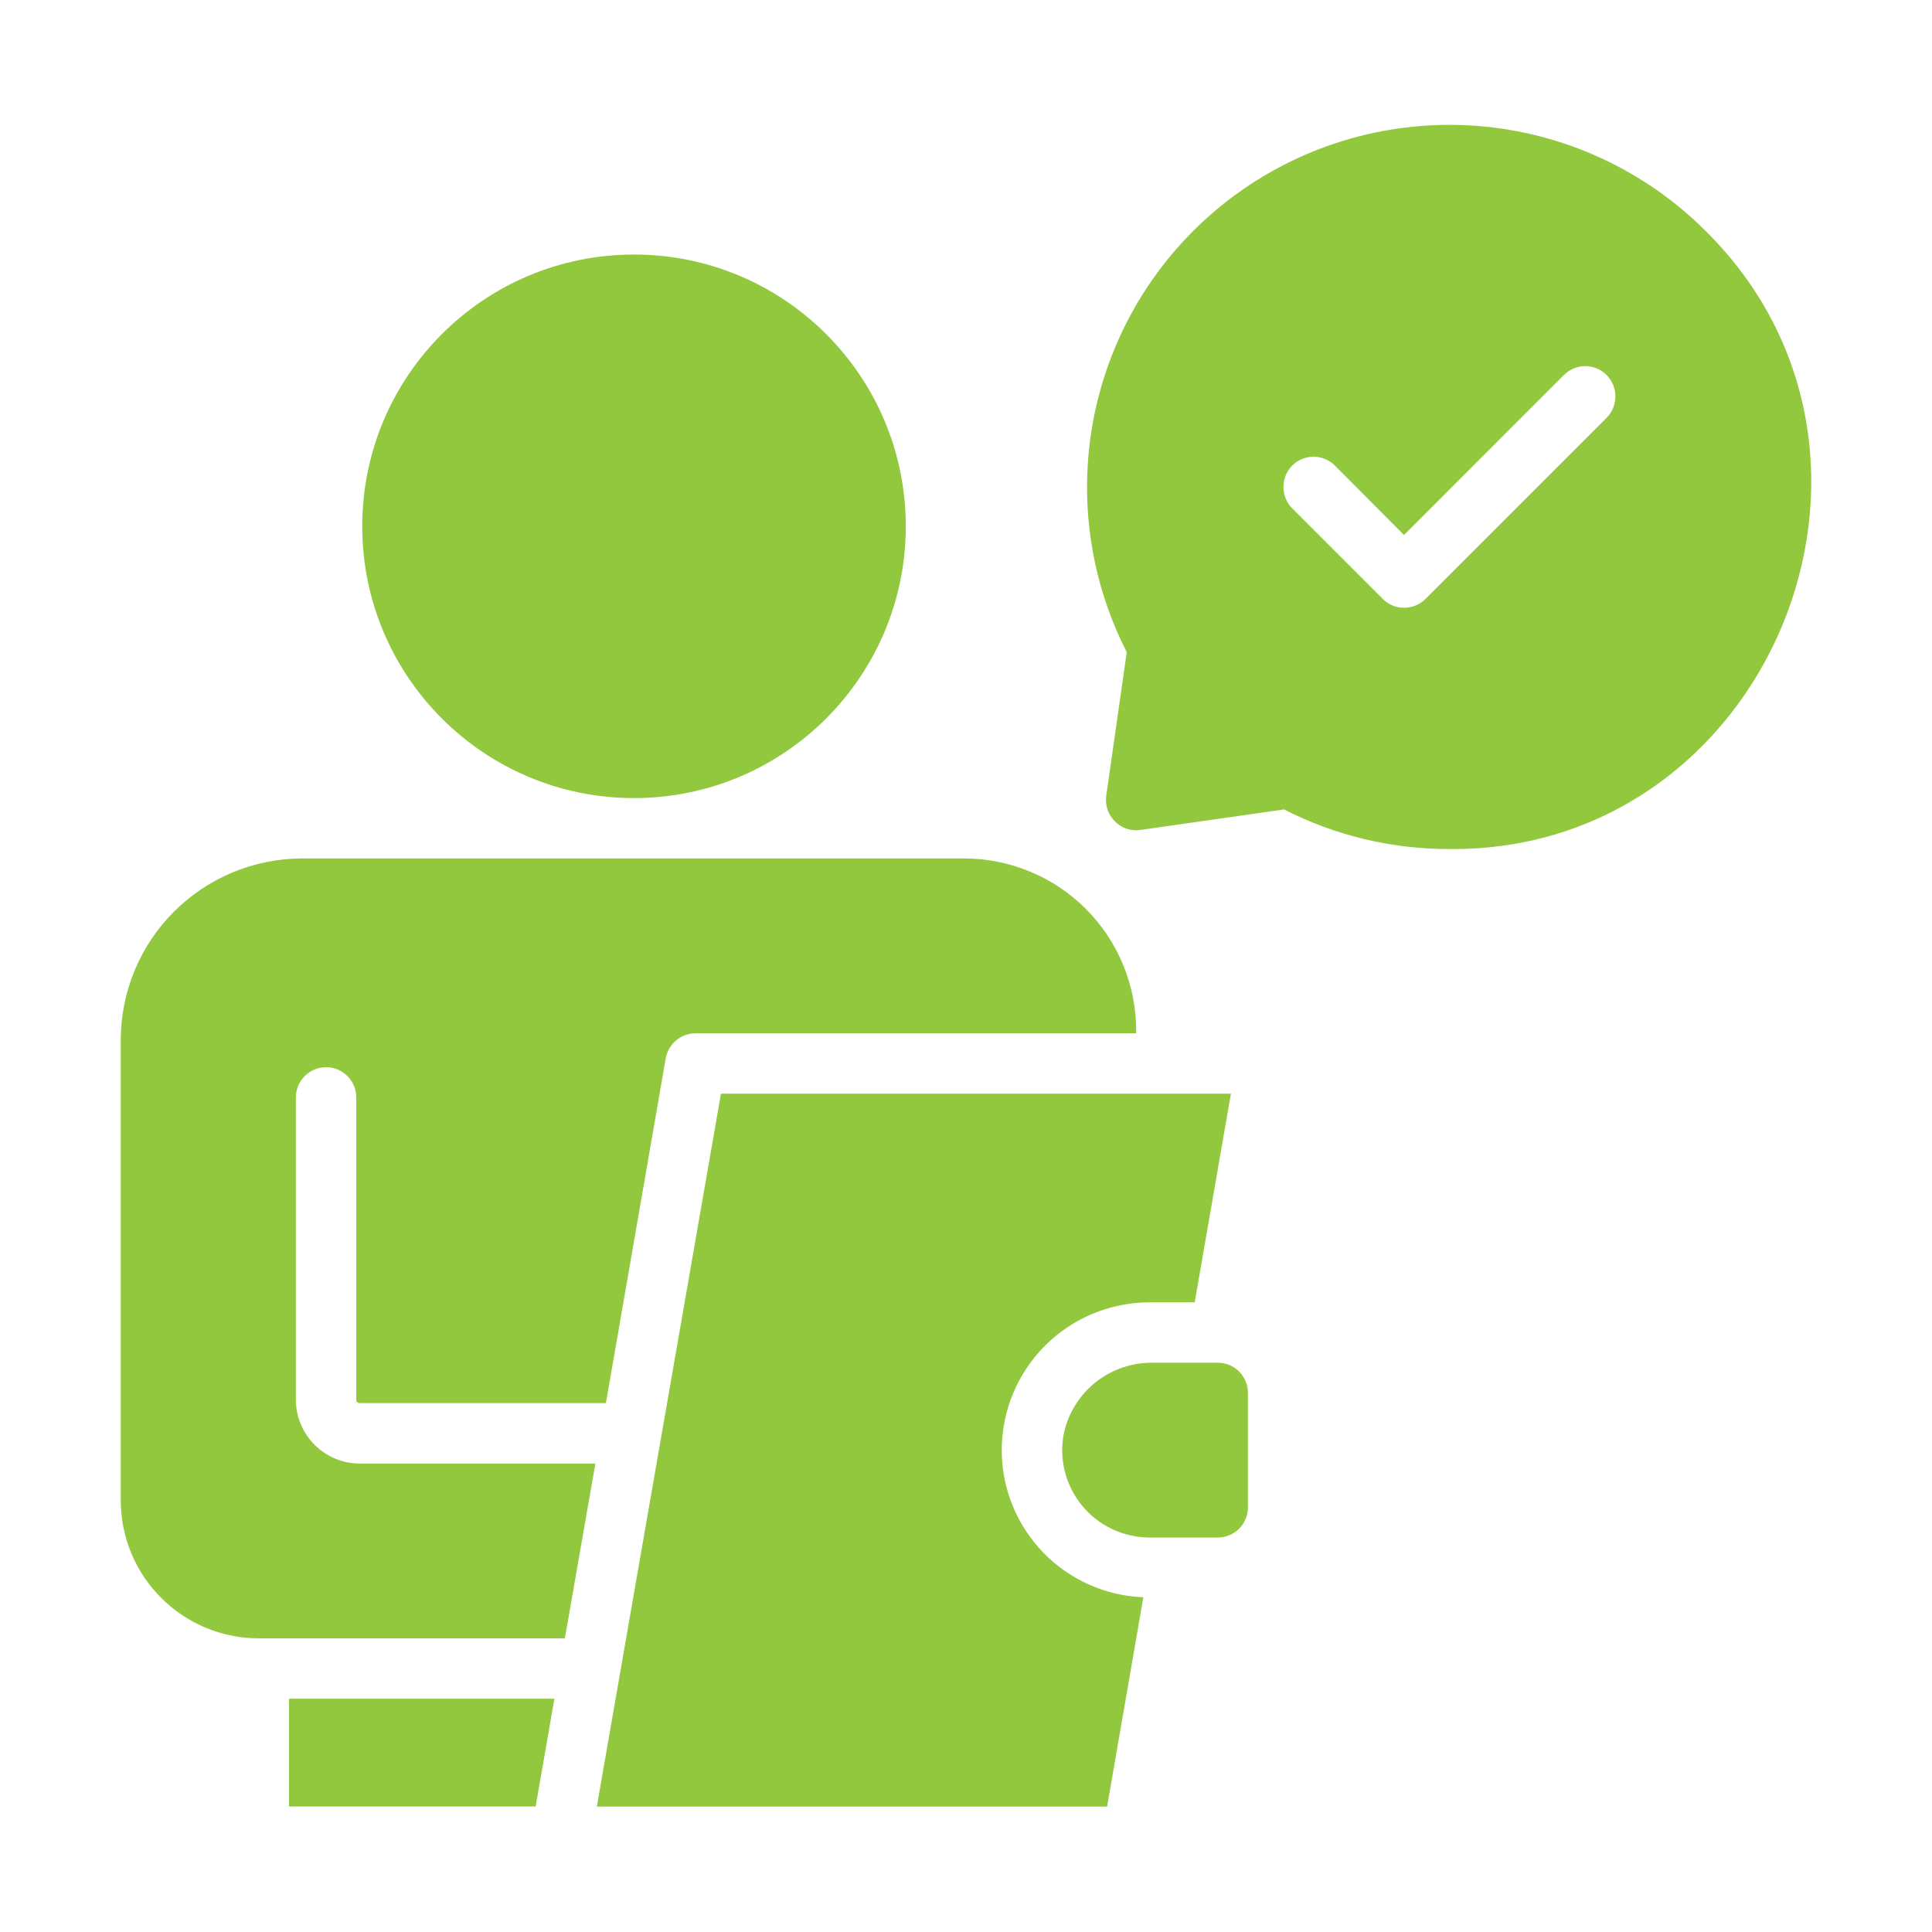 <svg width="24" height="24" viewBox="0 0 24 24" fill="none" xmlns="http://www.w3.org/2000/svg">
<path d="M7.876 9.914C9.74 9.914 11.252 8.402 11.252 6.538C11.252 4.673 9.74 3.162 7.876 3.162C6.011 3.162 4.5 4.673 4.5 6.538C4.5 8.402 6.011 9.914 7.876 9.914Z" fill="#92C83E"/>
<path d="M12.444 18.016C12.444 17.529 12.637 17.062 12.981 16.717C13.325 16.373 13.791 16.179 14.278 16.178H14.841L15.291 13.586H8.956L7.414 22.442H13.753L14.203 19.842C13.731 19.824 13.284 19.623 12.956 19.283C12.628 18.942 12.444 18.488 12.444 18.016Z" fill="#92C83E"/>
<path d="M15.127 16.928H14.328C14.071 16.923 13.821 17.007 13.619 17.164C13.417 17.322 13.276 17.544 13.218 17.794C13.185 17.951 13.188 18.114 13.226 18.271C13.264 18.428 13.337 18.574 13.438 18.699C13.54 18.824 13.668 18.925 13.814 18.994C13.959 19.063 14.119 19.099 14.28 19.1H15.127C15.177 19.1 15.226 19.09 15.271 19.071C15.316 19.052 15.358 19.025 15.393 18.99C15.428 18.955 15.455 18.914 15.474 18.868C15.493 18.823 15.502 18.774 15.502 18.725V17.303C15.502 17.254 15.493 17.205 15.474 17.16C15.455 17.114 15.428 17.073 15.393 17.038C15.358 17.003 15.316 16.975 15.271 16.956C15.226 16.938 15.177 16.928 15.127 16.928Z" fill="#92C83E"/>
<path d="M3.59 22.441H6.654L6.887 21.102H3.59V22.441Z" fill="#92C83E"/>
<path d="M3.675 17.389V13.631C3.676 13.532 3.715 13.437 3.786 13.367C3.856 13.296 3.951 13.257 4.051 13.257C4.15 13.257 4.245 13.296 4.315 13.367C4.386 13.437 4.425 13.532 4.426 13.631V17.389C4.426 17.4 4.43 17.411 4.438 17.418C4.445 17.426 4.456 17.43 4.467 17.43H7.527L8.27 13.147C8.286 13.06 8.331 12.981 8.399 12.924C8.467 12.867 8.553 12.836 8.641 12.836H14.114V12.794C14.112 12.23 13.887 11.689 13.488 11.29C13.089 10.891 12.548 10.666 11.983 10.664H3.75C3.154 10.666 2.583 10.903 2.161 11.325C1.739 11.747 1.502 12.318 1.5 12.915V18.642C1.501 19.096 1.682 19.531 2.004 19.851C2.325 20.172 2.76 20.352 3.214 20.352H7.017L7.396 18.181H4.467C4.257 18.18 4.056 18.096 3.908 17.948C3.76 17.8 3.676 17.599 3.675 17.389Z" fill="#92C83E"/>
<path d="M21.188 2.869C20.429 2.111 19.425 1.648 18.356 1.565C17.287 1.481 16.224 1.782 15.357 2.412C14.49 3.043 13.876 3.963 13.627 5.006C13.378 6.049 13.509 7.146 13.997 8.101L13.742 9.887C13.734 9.944 13.74 10.004 13.759 10.059C13.778 10.114 13.809 10.164 13.851 10.205C13.892 10.246 13.941 10.277 13.996 10.295C14.051 10.314 14.109 10.319 14.166 10.31L15.951 10.055C16.584 10.379 17.285 10.547 17.996 10.547C21.953 10.592 24.019 5.671 21.188 2.869ZM19.957 5.191L17.707 7.441C17.637 7.511 17.541 7.55 17.442 7.55C17.343 7.55 17.248 7.511 17.178 7.441L16.053 6.316C15.982 6.245 15.943 6.149 15.943 6.049C15.943 5.95 15.982 5.854 16.053 5.783C16.087 5.748 16.129 5.721 16.174 5.702C16.22 5.683 16.268 5.673 16.317 5.673C16.366 5.673 16.415 5.683 16.46 5.702C16.506 5.721 16.547 5.748 16.582 5.783L17.441 6.646L19.428 4.658C19.463 4.623 19.504 4.596 19.55 4.577C19.595 4.558 19.644 4.548 19.693 4.548C19.742 4.548 19.791 4.558 19.836 4.577C19.881 4.596 19.923 4.623 19.957 4.658C20.028 4.729 20.067 4.824 20.067 4.924C20.067 5.024 20.028 5.12 19.957 5.191Z" fill="#92C83E"/>
</svg>
